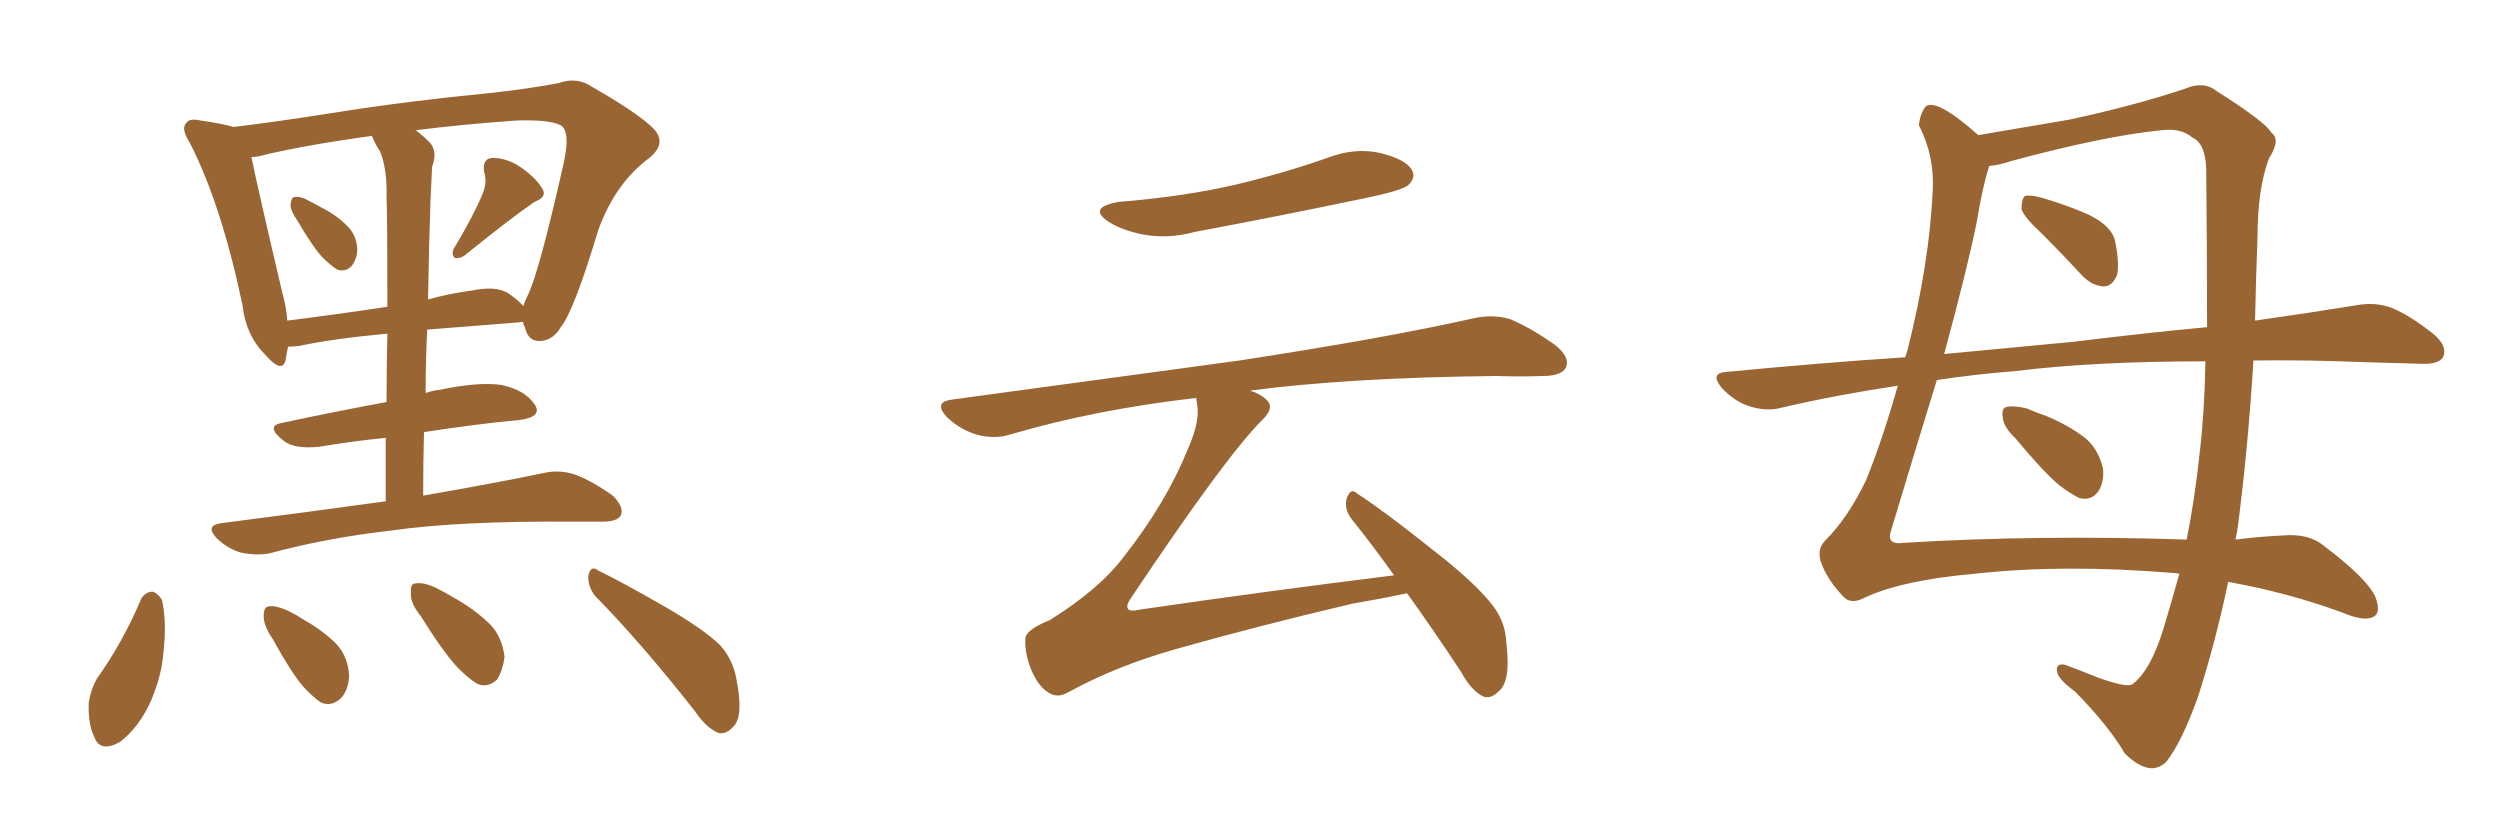 <svg xmlns="http://www.w3.org/2000/svg" xmlns:xlink="http://www.w3.org/1999/xlink" width="450" height="150"><path fill="#996633" padding="10" d="M53.61 39.84L53.61 39.84Q52.29 37.94 52.29 36.91L52.29 36.91Q52.44 35.45 53.03 35.45L53.03 35.45Q54.20 35.30 55.66 36.18L55.66 36.18Q56.84 36.77 57.86 37.35L57.86 37.35Q60.50 38.67 62.40 40.58L62.40 40.58Q64.16 42.19 64.31 44.82L64.31 44.82Q64.31 46.58 63.28 47.90L63.28 47.90Q62.11 49.07 60.64 48.49L60.64 48.49Q59.47 47.75 58.01 46.29L58.01 46.29Q56.25 44.38 53.61 39.84ZM86.87 34.86L86.87 34.86Q87.74 32.81 87.16 31.05L87.16 31.05Q86.72 28.56 88.62 28.42L88.62 28.42Q91.41 28.42 94.04 30.32L94.04 30.32Q96.68 32.23 97.71 34.13L97.71 34.13Q98.44 35.45 96.24 36.33L96.24 36.33Q92.14 39.11 83.79 45.85L83.79 45.85Q82.91 46.58 81.88 46.44L81.88 46.44Q81.15 45.70 81.74 44.68L81.74 44.68Q85.40 38.53 86.87 34.86ZM69.43 90.23L69.43 90.23Q69.43 84.08 69.43 78.81L69.43 78.81Q63.57 79.39 57.42 80.42L57.42 80.42Q53.03 80.86 51.12 79.39L51.12 79.39Q47.75 76.76 50.54 76.17L50.54 76.17Q59.33 74.27 69.58 72.36L69.58 72.36Q69.58 65.48 69.73 60.06L69.73 60.06Q60.06 60.94 53.91 62.26L53.91 62.26Q52.73 62.40 51.86 62.40L51.86 62.40Q51.56 63.72 51.42 64.75L51.42 64.75Q50.83 67.38 47.75 63.87L47.75 63.87Q44.24 60.35 43.65 54.93L43.65 54.93Q39.84 36.77 34.13 25.63L34.13 25.63Q32.52 23.14 33.54 22.12L33.54 22.12Q34.13 21.24 36.04 21.68L36.04 21.68Q40.14 22.27 42.04 22.85L42.04 22.85Q49.51 21.97 60.64 20.21L60.64 20.21Q73.54 18.16 88.62 16.70L88.62 16.70Q95.21 15.97 100.63 14.94L100.63 14.94Q103.86 13.77 106.64 15.67L106.64 15.67Q114.84 20.36 117.63 23.14L117.63 23.14Q120.12 25.78 116.89 28.42L116.89 28.42Q110.74 32.96 107.67 41.46L107.67 41.46Q103.27 56.10 100.93 58.89L100.93 58.89Q99.61 61.23 97.27 61.38L97.27 61.38Q95.07 61.52 94.48 58.89L94.48 58.89Q94.19 58.45 94.19 58.01L94.19 58.01Q93.75 57.86 93.60 58.01L93.60 58.01Q84.08 58.74 76.90 59.33L76.90 59.33Q76.61 64.89 76.61 70.75L76.61 70.75Q77.78 70.31 79.10 70.17L79.10 70.17Q86.13 68.70 90.23 69.29L90.23 69.29Q94.48 70.17 96.24 72.80L96.24 72.80Q97.71 75 93.60 75.59L93.60 75.59Q85.69 76.32 76.32 77.78L76.32 77.78Q76.17 83.35 76.17 89.21L76.17 89.21Q89.65 86.87 98.00 85.11L98.00 85.11Q100.78 84.52 103.42 85.40L103.42 85.40Q106.35 86.43 110.30 89.21L110.30 89.21Q112.35 91.26 111.77 92.72L111.77 92.72Q111.18 93.90 108.40 93.90L108.40 93.90Q105.91 93.90 103.13 93.90L103.13 93.90Q82.62 93.75 70.31 95.51L70.31 95.51Q58.74 96.83 48.49 99.61L48.49 99.61Q46.14 100.05 43.36 99.46L43.36 99.46Q40.87 98.73 38.96 96.83L38.96 96.83Q36.91 94.63 39.70 94.19L39.70 94.19Q55.66 92.14 69.43 90.23ZM68.41 27.25L68.41 27.25Q67.53 25.93 66.94 24.46L66.94 24.46Q54.20 26.22 46.58 28.13L46.58 28.13Q45.85 28.27 45.26 28.27L45.26 28.27Q46.44 34.13 50.83 52.73L50.83 52.73Q51.56 55.37 51.71 57.71L51.71 57.71Q59.91 56.69 69.73 55.22L69.73 55.22Q69.73 38.96 69.58 35.74L69.58 35.74Q69.73 30.47 68.41 27.25ZM77.49 36.04L77.49 36.04Q77.20 44.53 77.05 53.91L77.05 53.91Q80.57 52.88 84.96 52.29L84.96 52.29Q89.21 51.42 91.41 52.73L91.41 52.73Q93.31 54.05 94.19 55.08L94.19 55.08Q94.48 54.20 94.92 53.32L94.92 53.32Q96.97 49.37 101.51 29.15L101.51 29.15Q102.69 23.58 100.93 22.56L100.93 22.56Q99.02 21.53 93.16 21.68L93.16 21.68Q82.91 22.41 74.85 23.44L74.85 23.44Q76.03 24.32 77.34 25.63L77.34 25.63Q78.81 27.25 77.78 30.03L77.78 30.03Q77.64 32.52 77.49 36.04ZM25.34 107.96L25.34 107.96Q25.93 106.64 27.39 106.49L27.39 106.49Q28.27 106.64 29.15 107.96L29.15 107.96Q30.03 111.91 29.44 117.19L29.44 117.19Q29.15 121.44 27.25 125.98L27.25 125.98Q25.05 130.96 21.53 133.59L21.53 133.59Q18.02 135.50 16.99 132.71L16.99 132.71Q15.82 130.37 15.97 126.42L15.97 126.42Q16.41 123.93 17.43 122.17L17.43 122.17Q22.12 115.58 25.34 107.96ZM49.07 114.99L49.07 114.99Q47.46 112.65 47.46 110.89L47.46 110.89Q47.46 109.13 48.49 109.13L48.49 109.13Q49.80 108.98 52.00 110.01L52.00 110.01Q53.47 110.74 54.79 111.62L54.79 111.62Q58.15 113.53 60.50 115.87L60.50 115.87Q62.70 118.21 62.84 121.73L62.84 121.73Q62.70 124.22 61.38 125.68L61.38 125.68Q59.62 127.29 57.71 126.42L57.71 126.42Q56.25 125.39 54.49 123.49L54.49 123.49Q52.29 120.85 49.07 114.99ZM75.73 110.89L75.73 110.89Q73.83 108.54 73.97 106.79L73.97 106.79Q73.83 105.03 74.71 105.03L74.71 105.03Q76.17 104.74 78.37 105.76L78.37 105.76Q80.13 106.64 81.59 107.52L81.59 107.52Q85.55 109.72 88.33 112.50L88.33 112.50Q90.38 114.70 90.82 118.21L90.82 118.21Q90.53 120.56 89.50 122.31L89.50 122.31Q87.74 123.93 85.84 123.05L85.84 123.05Q84.38 122.17 82.47 120.26L82.47 120.26Q79.83 117.48 75.73 110.89ZM107.08 107.23L107.08 107.23L107.08 107.23Q105.76 105.47 105.91 103.56L105.91 103.56Q106.35 101.66 107.67 102.69L107.67 102.69Q111.91 104.74 119.82 109.28L119.82 109.28Q126.86 113.38 129.64 116.16L129.64 116.16Q131.98 118.80 132.57 122.31L132.57 122.31Q133.89 129.05 131.98 130.81L131.98 130.81Q130.81 132.13 129.49 131.98L129.49 131.98Q127.29 131.25 125.10 128.03L125.10 128.03Q115.43 115.72 107.08 107.23ZM201.42 36.33L201.42 36.33Q212.70 35.45 222.36 33.25L222.36 33.25Q231.01 31.20 238.92 28.42L238.92 28.42Q243.90 26.51 248.44 27.54L248.44 27.54Q253.13 28.71 254.15 30.62L254.15 30.62Q254.88 31.93 253.56 33.25L253.56 33.25Q252.54 34.28 245.36 35.74L245.36 35.74Q229.98 38.96 215.04 41.75L215.04 41.75Q210.21 43.07 205.66 42.19L205.66 42.19Q202.00 41.46 199.66 39.99L199.66 39.99Q195.56 37.35 201.42 36.33ZM250.93 103.56L250.93 103.56L250.93 103.56Q246.97 98.00 243.31 93.46L243.31 93.46Q241.85 91.55 242.43 89.65L242.43 89.65Q243.16 87.74 244.19 88.77L244.19 88.77Q249.17 91.99 257.96 99.02L257.96 99.02Q265.72 105.03 268.80 109.13L268.80 109.13Q271.00 112.06 271.14 115.72L271.14 115.72Q272.02 122.75 269.68 124.51L269.68 124.51Q268.36 125.83 267.04 125.39L267.04 125.39Q264.84 124.37 262.94 120.85L262.94 120.85Q257.81 113.09 253.27 106.79L253.27 106.79Q249.17 107.67 243.31 108.69L243.31 108.69Q226.46 112.65 211.96 116.75L211.96 116.75Q200.98 119.82 192.19 124.66L192.19 124.66Q190.58 125.54 189.26 124.95L189.26 124.95Q187.21 124.07 185.74 120.85L185.74 120.85Q184.42 117.77 184.57 114.99L184.57 114.99Q184.57 113.38 188.96 111.62L188.96 111.62Q197.90 106.05 202.29 100.20L202.29 100.20Q209.91 90.53 213.87 80.71L213.87 80.71Q216.06 75.73 215.48 72.66L215.48 72.66Q215.33 72.07 215.33 71.63L215.33 71.63Q197.31 73.68 181.79 78.22L181.79 78.22Q179.00 79.10 175.78 78.22L175.78 78.22Q172.85 77.34 170.51 75.15L170.51 75.15Q167.87 72.36 171.39 71.92L171.39 71.92Q199.37 68.12 223.10 64.89L223.10 64.89Q249.76 60.79 265.28 57.28L265.28 57.28Q268.65 56.54 271.73 57.42L271.73 57.42Q275.39 58.89 279.93 62.11L279.93 62.11Q282.71 64.31 281.84 66.21L281.84 66.21Q280.96 67.68 277.73 67.68L277.73 67.68Q273.78 67.82 269.24 67.68L269.24 67.68Q242.72 67.97 225 70.31L225 70.31Q226.90 70.90 227.93 71.92L227.93 71.92Q229.54 73.39 227.20 75.59L227.20 75.59Q220.61 82.18 203.76 107.37L203.76 107.37Q202.59 108.98 203.03 109.57L203.03 109.57Q203.32 110.16 205.22 109.72L205.22 109.72Q228.37 106.35 250.93 103.56ZM367.82 42.33L367.82 42.33Q364.31 39.11 363.87 37.65L363.87 37.65Q363.87 35.89 364.45 35.30L364.45 35.30Q365.33 35.01 367.53 35.60L367.53 35.60Q372.07 36.91 376.03 38.67L376.03 38.67Q380.13 40.72 380.71 43.36L380.71 43.36Q381.59 47.75 381.01 49.66L381.01 49.66Q380.13 51.56 378.66 51.56L378.66 51.56Q376.46 51.42 374.71 49.51L374.71 49.51Q371.04 45.56 367.82 42.33ZM405.62 64.89L405.62 64.89Q404.59 81.45 402.69 95.65L402.69 95.65Q402.54 96.24 402.39 97.12L402.39 97.12Q407.23 96.53 410.89 96.39L410.89 96.39Q415.58 95.95 418.36 98.29L418.36 98.29Q426.27 104.30 427.59 107.52L427.59 107.52Q428.76 110.60 426.86 111.18L426.86 111.18Q425.24 111.77 421.73 110.30L421.73 110.30Q411.77 106.64 401.07 104.74L401.07 104.74Q398.88 115.28 395.65 125.39L395.65 125.39Q392.72 133.59 389.94 137.11L389.94 137.11Q387.01 140.04 382.47 135.64L382.47 135.64Q379.69 130.81 373.54 124.51L373.54 124.51Q370.75 122.46 370.31 121.14L370.31 121.14Q369.87 119.24 371.78 119.68L371.78 119.68Q374.12 120.56 377.78 122.02L377.78 122.02Q382.76 123.78 383.79 123.19L383.79 123.19Q387.01 120.85 389.36 113.38L389.36 113.38Q390.82 108.54 392.29 103.27L392.29 103.27Q391.70 103.13 391.11 103.13L391.11 103.13Q371.34 101.51 355.52 103.27L355.52 103.27Q342.19 104.44 335.45 107.67L335.45 107.67Q333.11 108.84 331.79 107.37L331.79 107.37Q328.71 104.15 327.69 100.93L327.69 100.93Q327.10 98.73 328.56 97.27L328.56 97.27Q332.67 93.16 335.89 86.43L335.89 86.43Q338.82 79.25 341.60 69.43L341.60 69.43Q330.76 71.04 320.65 73.39L320.65 73.39Q318.02 74.12 314.79 73.10L314.79 73.10Q312.16 72.22 309.96 69.87L309.96 69.87Q307.62 67.09 310.84 66.94L310.84 66.94Q327.39 65.33 342.92 64.31L342.92 64.31Q343.21 63.57 343.36 62.99L343.36 62.99Q347.31 47.31 347.90 34.13L347.90 34.13Q348.19 27.98 345.41 22.56L345.41 22.56Q345.56 20.65 346.58 19.19L346.58 19.19Q348.49 17.58 356.10 24.32L356.10 24.32Q364.60 22.85 372.51 21.53L372.51 21.53Q384.08 19.04 393.31 15.97L393.31 15.97Q396.68 14.50 399.02 16.41L399.02 16.41Q407.81 21.97 408.84 23.88L408.84 23.88Q410.60 25.05 408.40 28.56L408.40 28.56Q406.35 33.98 406.35 42.77L406.35 42.77Q406.05 50.54 405.91 57.71L405.91 57.71Q416.16 56.25 424.22 54.93L424.22 54.93Q427.59 54.35 430.37 55.37L430.37 55.37Q433.74 56.69 438.13 60.21L438.13 60.21Q440.63 62.40 439.75 64.31L439.75 64.31Q438.87 65.63 435.79 65.48L435.79 65.48Q430.96 65.33 425.54 65.19L425.54 65.19Q414.99 64.75 405.62 64.89ZM362.70 66.80L362.70 66.80Q355.37 67.38 348.63 68.41L348.63 68.41Q344.97 80.27 340.43 95.36L340.43 95.36Q339.40 98.14 342.63 97.71L342.63 97.71Q366.65 96.24 393.60 97.12L393.60 97.12Q395.07 89.79 395.95 81.45L395.95 81.45Q396.83 73.97 396.97 65.04L396.97 65.04Q376.90 65.04 362.70 66.80ZM373.24 61.52L373.24 61.52Q386.28 59.91 397.27 58.89L397.27 58.89Q397.27 46.00 397.12 30.47L397.12 30.47Q396.97 25.78 394.63 24.76L394.63 24.76Q392.58 23.00 389.06 23.44L389.06 23.44Q378.81 24.46 361.96 29.00L361.96 29.00Q359.77 29.74 358.01 29.88L358.01 29.88Q358.01 29.88 358.01 30.03L358.01 30.03Q356.84 33.69 355.81 39.99L355.81 39.99Q354.05 48.63 349.95 63.72L349.95 63.72Q362.11 62.55 373.24 61.52ZM362.84 78.96L362.84 78.96L362.84 78.96Q360.64 76.90 360.50 75.15L360.50 75.15Q360.21 73.39 361.23 73.24L361.23 73.24Q362.55 72.95 364.89 73.54L364.89 73.54Q366.50 74.27 368.26 74.85L368.26 74.85Q372.22 76.46 375.29 78.81L375.29 78.81Q377.64 80.71 378.52 84.23L378.52 84.23Q378.81 86.57 377.78 88.33L377.78 88.33Q376.46 90.23 374.27 89.65L374.27 89.65Q372.51 88.77 370.61 87.30L370.61 87.30Q367.68 84.81 362.84 78.96Z"/></svg>